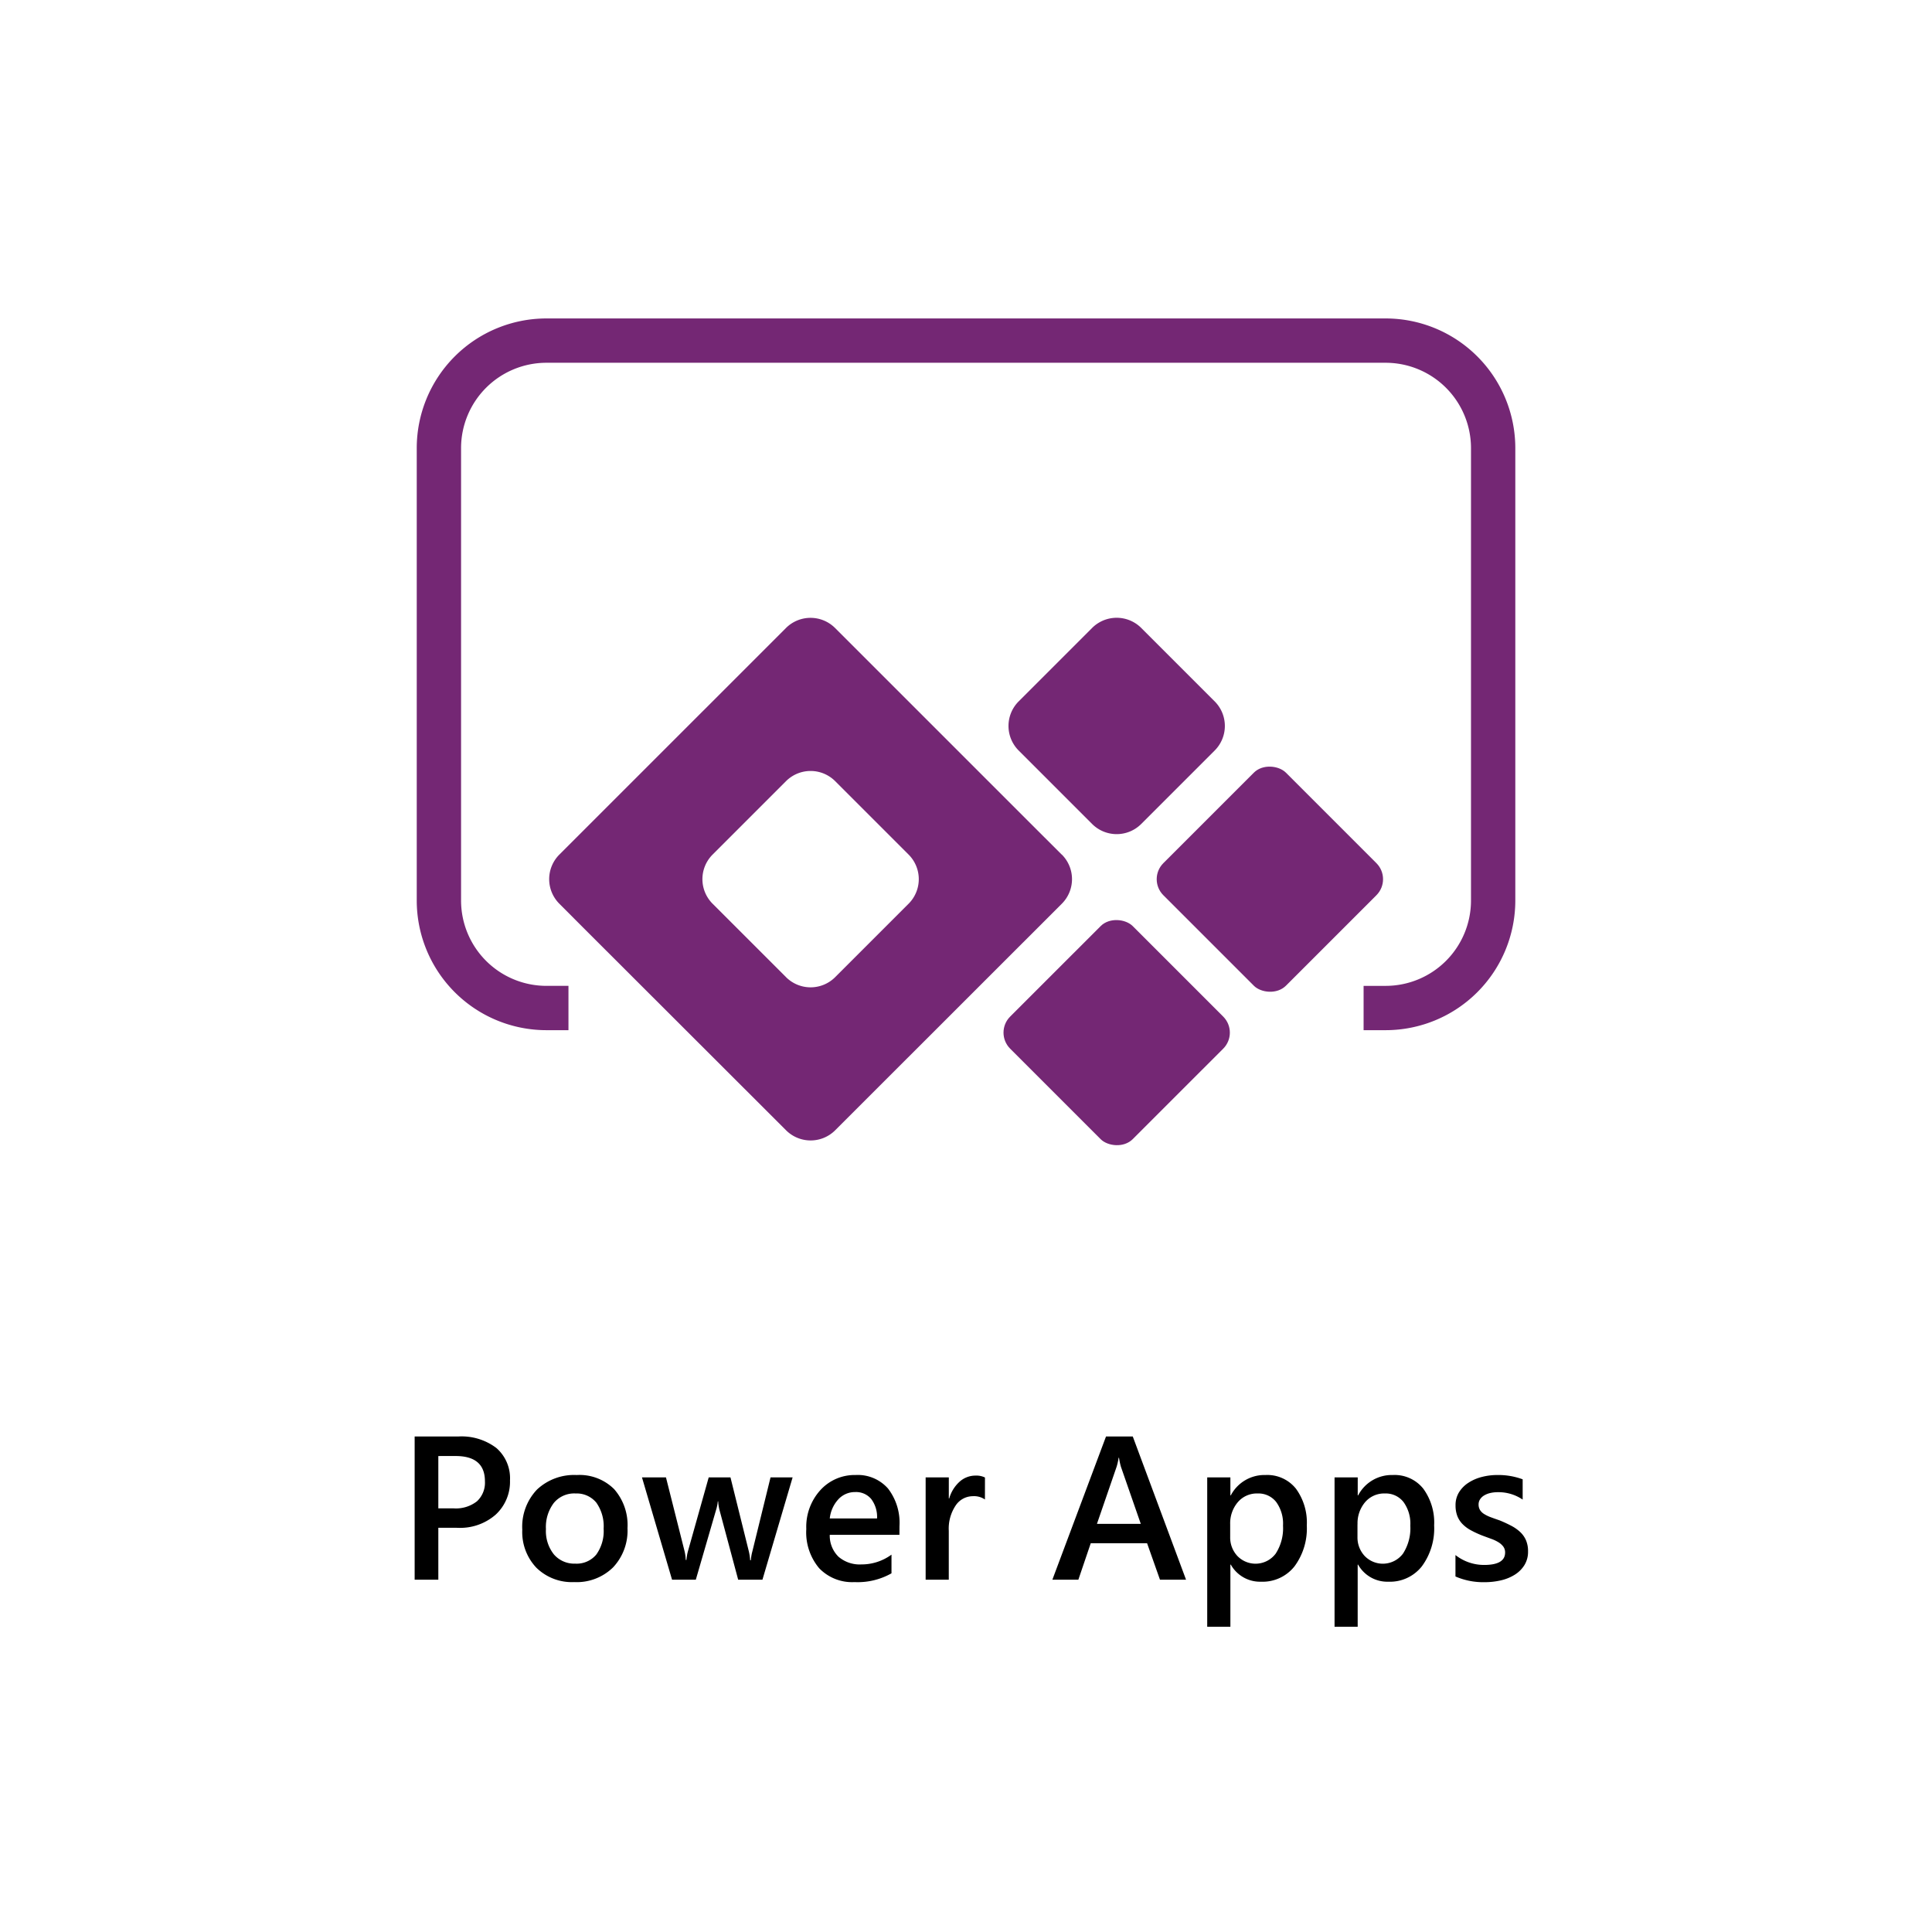 <svg xmlns="http://www.w3.org/2000/svg" xmlns:xlink="http://www.w3.org/1999/xlink" width="170" height="170" viewBox="0 0 170 170">
  <defs>
    <clipPath id="clip-path">
      <path id="Path_48459" data-name="Path 48459" d="M0,0H170V170H0Z" transform="translate(2068 2221)" fill="#fff" stroke="#707070" stroke-width="1"/>
    </clipPath>
  </defs>
  <g id="Power_apps" data-name="Power apps" transform="translate(-2068 -2221)" clip-path="url(#clip-path)">
    <path id="Path_48464" data-name="Path 48464" d="M30.569,14.43V19H28.486V6.4h3.823a5.064,5.064,0,0,1,3.366,1.011,3.525,3.525,0,0,1,1.2,2.848,3.934,3.934,0,0,1-1.248,3.006,4.739,4.739,0,0,1-3.375,1.169Zm0-6.311v4.605h1.354A2.993,2.993,0,0,0,33.97,12.1a2.227,2.227,0,0,0,.7-1.758q0-2.224-2.584-2.224ZM42.522,19.211A4.461,4.461,0,0,1,39.2,17.95a4.556,4.556,0,0,1-1.244-3.344,4.741,4.741,0,0,1,1.3-3.542,4.767,4.767,0,0,1,3.494-1.274,4.318,4.318,0,0,1,3.287,1.239,4.787,4.787,0,0,1,1.178,3.437,4.717,4.717,0,0,1-1.27,3.45A4.562,4.562,0,0,1,42.522,19.211Zm.1-7.8a2.328,2.328,0,0,0-1.89.835,3.5,3.5,0,0,0-.694,2.3,3.293,3.293,0,0,0,.7,2.228,2.362,2.362,0,0,0,1.881.813,2.241,2.241,0,0,0,1.85-.8,3.54,3.54,0,0,0,.646-2.276,3.594,3.594,0,0,0-.646-2.294A2.23,2.23,0,0,0,42.618,11.415ZM61.743,10l-2.654,9H56.953l-1.635-6.1a3.863,3.863,0,0,1-.123-.791H55.16a3.606,3.606,0,0,1-.158.773L53.226,19H51.135l-2.646-9H50.6l1.635,6.486a3.843,3.843,0,0,1,.105.773H52.4a4.177,4.177,0,0,1,.141-.791L54.36,10h1.916l1.617,6.513a4.556,4.556,0,0,1,.114.773h.062a4.1,4.1,0,0,1,.132-.773L59.8,10Zm9.4,5.054H65.012a2.593,2.593,0,0,0,.769,1.925,2.861,2.861,0,0,0,2.017.677,4.448,4.448,0,0,0,2.646-.861v1.644a6.044,6.044,0,0,1-3.252.773,4.026,4.026,0,0,1-3.116-1.226,4.9,4.9,0,0,1-1.129-3.45,4.8,4.8,0,0,1,1.244-3.423A4.068,4.068,0,0,1,67.28,9.789a3.547,3.547,0,0,1,2.856,1.187,4.926,4.926,0,0,1,1.011,3.3Zm-1.969-1.441A2.627,2.627,0,0,0,68.66,11.9a1.733,1.733,0,0,0-1.406-.611,1.979,1.979,0,0,0-1.49.642,2.931,2.931,0,0,0-.751,1.679Zm9.492-1.67a1.69,1.69,0,0,0-1.063-.29,1.82,1.82,0,0,0-1.512.817,3.655,3.655,0,0,0-.606,2.224V19H73.449V10h2.039v1.854h.035a3.135,3.135,0,0,1,.918-1.481,2.073,2.073,0,0,1,1.384-.532,1.718,1.718,0,0,1,.844.167ZM96.362,19H94.068l-1.134-3.208H87.977L86.887,19H84.6l4.72-12.6h2.355ZM92.38,14.087,90.631,9.06a5.955,5.955,0,0,1-.167-.791h-.035a5.145,5.145,0,0,1-.176.791l-1.731,5.027Zm7.919,3.586h-.035V23.14H98.225V10h2.039v1.582h.035a3.341,3.341,0,0,1,3.059-1.793,3.222,3.222,0,0,1,2.672,1.2,5.05,5.05,0,0,1,.958,3.234,5.607,5.607,0,0,1-1.081,3.6,3.576,3.576,0,0,1-2.953,1.354A2.949,2.949,0,0,1,100.3,17.673Zm-.053-3.551v1.116a2.382,2.382,0,0,0,.628,1.67,2.218,2.218,0,0,0,3.375-.2,4.111,4.111,0,0,0,.646-2.465,3.24,3.24,0,0,0-.6-2.079,1.979,1.979,0,0,0-1.63-.751,2.2,2.2,0,0,0-1.753.773A2.865,2.865,0,0,0,100.246,14.122ZM111.5,17.673h-.035V23.14H109.43V10h2.039v1.582h.035a3.341,3.341,0,0,1,3.059-1.793,3.222,3.222,0,0,1,2.672,1.2,5.05,5.05,0,0,1,.958,3.234,5.607,5.607,0,0,1-1.081,3.6,3.576,3.576,0,0,1-2.953,1.354A2.949,2.949,0,0,1,111.5,17.673Zm-.053-3.551v1.116a2.382,2.382,0,0,0,.628,1.67,2.218,2.218,0,0,0,3.375-.2,4.111,4.111,0,0,0,.646-2.465,3.24,3.24,0,0,0-.6-2.079,1.979,1.979,0,0,0-1.63-.751,2.2,2.2,0,0,0-1.753.773A2.865,2.865,0,0,0,111.452,14.122Zm8.622,4.6v-1.89a4.068,4.068,0,0,0,2.522.87q1.846,0,1.846-1.09a.859.859,0,0,0-.158-.523,1.51,1.51,0,0,0-.426-.382,3.351,3.351,0,0,0-.633-.3q-.365-.132-.813-.3a8.607,8.607,0,0,1-1-.466,3.014,3.014,0,0,1-.738-.558,2.107,2.107,0,0,1-.444-.708,2.605,2.605,0,0,1-.149-.923,2.133,2.133,0,0,1,.308-1.147,2.673,2.673,0,0,1,.826-.835,3.962,3.962,0,0,1,1.178-.51,5.392,5.392,0,0,1,1.362-.171,6.193,6.193,0,0,1,2.232.378v1.784a3.763,3.763,0,0,0-2.18-.65,2.847,2.847,0,0,0-.7.079,1.8,1.8,0,0,0-.532.22,1.081,1.081,0,0,0-.343.338.807.807,0,0,0-.123.435.93.93,0,0,0,.123.492,1.118,1.118,0,0,0,.365.356,3.15,3.15,0,0,0,.58.281q.338.127.778.277a11.364,11.364,0,0,1,1.042.483,3.52,3.52,0,0,1,.787.558,2.188,2.188,0,0,1,.5.721,2.447,2.447,0,0,1,.176.971,2.22,2.22,0,0,1-.316,1.2,2.637,2.637,0,0,1-.844.844,3.95,3.95,0,0,1-1.217.5,6.324,6.324,0,0,1-1.455.163A6.129,6.129,0,0,1,120.074,18.719Z" transform="translate(2076 2341)"/>
    <g id="Group_15214" data-name="Group 15214" transform="translate(901.377 2033.02)">
      <rect id="Rectangle_4829" data-name="Rectangle 4829" width="15.252" height="15.252" rx="1.996" transform="translate(1254.097 278.842) rotate(-44.997)" fill="#742774"/>
      <rect id="Rectangle_4830" data-name="Rectangle 4830" width="15.252" height="15.252" rx="1.996" transform="translate(1267.577 265.341) rotate(-44.997)" fill="#742774"/>
      <path id="Path_48196" data-name="Path 48196" d="M421.867,160.633l-2.106-2.1-17.848-17.846a3.057,3.057,0,0,0-4.314,0l-17.848,17.846-2.1,2.1a3.057,3.057,0,0,0,0,4.314l2.1,2.106,17.857,17.837a3.057,3.057,0,0,0,4.314,0l17.846-17.838,2.106-2.106a3.057,3.057,0,0,0,0-4.314m-24.266,10.785-4.819-4.817-1.654-1.654a3.057,3.057,0,0,1,0-4.314l6.471-6.471a3.057,3.057,0,0,1,4.314,0l6.471,6.471a3.057,3.057,0,0,1,0,4.314l-1.654,1.654-4.817,4.817a3.057,3.057,0,0,1-4.314,0" transform="translate(838.186 102.549)" fill="#742774"/>
      <path id="Path_48197" data-name="Path 48197" d="M414.88,157.937l6.471-6.471a3.056,3.056,0,0,0,0-4.314l-6.471-6.471a3.057,3.057,0,0,0-4.314,0l-6.471,6.471a3.057,3.057,0,0,0,0,4.314l6.471,6.471a3.057,3.057,0,0,0,4.314,0" transform="translate(852.158 102.549)" fill="#742774"/>
      <path id="Path_48198" data-name="Path 48198" d="M454.4,185.184h-1.95v-3.9h1.95a7.512,7.512,0,0,0,7.5-7.5V133.957a7.512,7.512,0,0,0-7.5-7.5H380.535a7.512,7.512,0,0,0-7.5,7.5v39.826a7.512,7.512,0,0,0,7.5,7.5h1.95v3.9h-1.95a11.413,11.413,0,0,1-11.4-11.4V133.957a11.413,11.413,0,0,1,11.4-11.4H454.4a11.413,11.413,0,0,1,11.4,11.4v39.826a11.413,11.413,0,0,1-11.4,11.4" transform="translate(834.158 93.444)" fill="#742774"/>
    </g>
  </g>
</svg>
